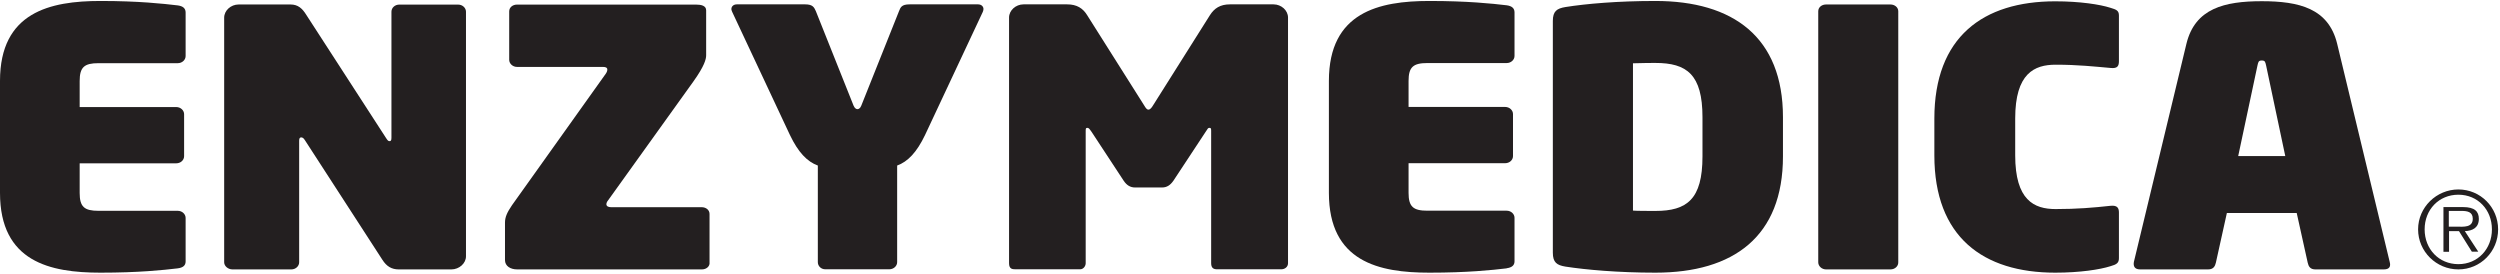 <svg width="265" height="29" viewBox="0 0 265 29" fill="none" xmlns="http://www.w3.org/2000/svg">
<g clip-path="url(#clip0_1046_90)">
<path d="M259.587 24.499H260.652L262.014 26.676H262.695L261.271 24.499C262.101 24.474 262.757 24.128 262.757 23.2C262.757 22.42 262.323 21.95 261.073 21.95H259.005V26.688H259.599V24.499H259.587ZM259.587 22.358H260.924C261.519 22.358 262.113 22.445 262.113 23.187C262.113 24.14 261.135 24.029 260.454 24.029H259.574V22.358H259.587Z" fill="#231F20"/>
<path d="M260.59 28.556C262.93 28.556 264.8 26.663 264.8 24.313C264.8 21.962 262.918 20.082 260.59 20.082C258.262 20.082 256.318 21.975 256.318 24.313C256.318 26.651 258.237 28.556 260.59 28.556ZM260.59 20.639C262.658 20.639 264.144 22.247 264.144 24.313C264.144 26.379 262.658 28 260.59 28C258.522 28 257.011 26.404 257.011 24.313C257.011 22.222 258.522 20.639 260.59 20.639Z" fill="#231F20"/>
<path d="M18.846 28.445C17.261 28.631 14.686 28.903 10.649 28.903C5.324 28.903 0 27.765 0 20.441V8.577C0 1.278 5.324 0.103 10.649 0.103C14.686 0.103 17.274 0.388 18.846 0.573C19.391 0.647 19.676 0.882 19.676 1.328V5.942C19.676 6.35 19.304 6.697 18.846 6.697H10.438C8.94 6.697 8.445 7.117 8.445 8.59V11.348H18.685C19.143 11.348 19.515 11.695 19.515 12.103V16.557C19.515 16.977 19.143 17.311 18.685 17.311H8.445V20.453C8.445 21.926 8.94 22.346 10.438 22.346H18.846C19.304 22.346 19.676 22.693 19.676 23.101V27.715C19.676 28.148 19.391 28.371 18.846 28.445Z" fill="#231F20"/>
<path d="M47.846 28.557H42.274C41.518 28.557 40.986 28.248 40.528 27.53L32.33 14.875C32.169 14.602 32.033 14.565 31.922 14.565C31.798 14.565 31.711 14.64 31.711 14.912V27.802C31.711 28.211 31.34 28.557 30.882 28.557H24.641C24.183 28.557 23.762 28.211 23.762 27.802V1.873C23.762 1.118 24.468 0.475 25.297 0.475H30.795C31.587 0.475 32.046 0.895 32.467 1.576L40.911 14.615C41.085 14.887 41.159 14.961 41.283 14.961C41.407 14.961 41.493 14.924 41.493 14.615V1.242C41.493 0.821 41.865 0.487 42.323 0.487H48.564C49.022 0.487 49.394 0.833 49.394 1.242V27.172C49.394 27.914 48.675 28.557 47.846 28.557Z" fill="#231F20"/>
<path d="M74.419 28.556H54.817C54.111 28.556 53.529 28.21 53.529 27.567V23.596C53.529 23.026 53.74 22.532 54.272 21.752L64.215 7.81C64.339 7.624 64.376 7.501 64.376 7.352C64.376 7.204 64.253 7.093 63.918 7.093H54.805C54.346 7.093 53.975 6.746 53.975 6.338V1.204C53.975 0.783 54.346 0.486 54.805 0.486H73.775C74.32 0.486 74.852 0.598 74.852 1.093V5.855C74.852 6.264 74.679 6.981 73.515 8.614L64.451 21.245C64.327 21.393 64.277 21.542 64.277 21.653C64.277 21.839 64.451 21.963 64.773 21.963H74.381C74.84 21.963 75.211 22.259 75.211 22.68V27.826C75.261 28.222 74.877 28.556 74.419 28.556Z" fill="#231F20"/>
<path d="M104.174 1.266L98.057 14.305C97.178 16.148 96.224 17.138 95.098 17.547V27.79C95.098 28.198 94.726 28.544 94.268 28.544H87.482C87.024 28.544 86.69 28.198 86.69 27.79V17.547C85.563 17.138 84.61 16.148 83.731 14.305L77.614 1.266C77.576 1.155 77.527 1.08 77.527 0.957C77.527 0.697 77.737 0.462 78.109 0.462H85.353C86.182 0.462 86.306 0.808 86.479 1.179L90.479 11.2C90.603 11.497 90.776 11.571 90.888 11.571C90.999 11.571 91.185 11.497 91.296 11.2L95.296 1.179C95.457 0.796 95.543 0.462 96.423 0.462H103.666C104.038 0.462 104.248 0.697 104.248 0.957C104.248 1.08 104.211 1.155 104.174 1.266Z" fill="#231F20"/>
<path d="M124.383 19.155C124.048 19.637 123.677 19.872 123.182 19.872H120.309C119.814 19.872 119.43 19.637 119.108 19.155L115.703 13.971C115.455 13.625 115.405 13.551 115.244 13.551C115.083 13.551 115.083 13.662 115.083 13.922V27.901C115.083 28.21 114.836 28.544 114.501 28.544H107.629C107.295 28.544 106.96 28.507 106.96 27.901V1.86C106.96 1.105 107.666 0.462 108.496 0.462H113.115C114.155 0.462 114.786 0.883 115.232 1.6L121.275 11.163C121.436 11.435 121.559 11.621 121.733 11.621C121.906 11.621 122.067 11.435 122.228 11.163L128.258 1.6C128.717 0.883 129.336 0.462 130.376 0.462H134.994C135.824 0.462 136.53 1.105 136.53 1.86V27.901C136.53 28.322 136.158 28.544 135.824 28.544H129.001C128.667 28.544 128.382 28.433 128.382 27.901V13.922C128.382 13.662 128.382 13.551 128.209 13.551C128.035 13.551 128.035 13.625 127.8 13.971L124.383 19.155Z" fill="#231F20"/>
<path d="M159.709 28.445C158.124 28.631 155.549 28.903 151.512 28.903C146.188 28.903 140.863 27.765 140.863 20.441V8.577C140.863 1.278 146.188 0.103 151.512 0.103C155.549 0.103 158.137 0.375 159.709 0.561C160.254 0.635 160.539 0.87 160.539 1.315V5.93C160.539 6.338 160.168 6.684 159.709 6.684H151.302C149.803 6.684 149.308 7.105 149.308 8.577V11.336H159.548C160.007 11.336 160.378 11.682 160.378 12.091V16.544C160.378 16.965 160.007 17.299 159.548 17.299H149.308V20.441C149.308 21.913 149.803 22.334 151.302 22.334H159.709C160.168 22.334 160.539 22.68 160.539 23.089V27.703C160.539 28.136 160.242 28.359 159.709 28.433V28.445Z" fill="#231F20"/>
<path d="M175.472 28.903C171.522 28.903 168.105 28.594 165.938 28.26C165.022 28.111 164.601 27.814 164.601 26.788V2.218C164.601 1.192 165.022 0.895 165.938 0.746C168.105 0.4 171.473 0.103 175.472 0.103C183.707 0.103 188.994 3.926 188.994 12.425V16.581C188.994 25.08 183.756 28.903 175.472 28.903ZM180.463 12.425C180.463 7.884 178.791 6.672 175.472 6.672C174.977 6.672 174.308 6.672 173.095 6.709V22.322C173.392 22.359 174.928 22.359 175.472 22.359C178.803 22.359 180.463 21.146 180.463 16.581V12.425Z" fill="#231F20"/>
<path d="M200.386 28.557H193.564C193.105 28.557 192.734 28.211 192.734 27.802V1.192C192.734 0.772 193.105 0.475 193.564 0.475H200.386C200.844 0.475 201.216 0.784 201.216 1.192V27.802C201.228 28.223 200.857 28.557 200.386 28.557Z" fill="#231F20"/>
<path d="M223.69 28.223C222.6 28.569 220.483 28.903 217.858 28.903C210.206 28.903 205.042 25.117 205.042 16.47V12.573C205.042 3.913 210.206 0.14 217.858 0.14C220.483 0.14 222.6 0.474 223.69 0.821C224.359 1.018 224.606 1.13 224.606 1.649V6.487C224.606 7.018 224.433 7.278 223.727 7.204C222.018 7.056 220.272 6.858 217.895 6.858C215.641 6.858 213.611 7.773 213.611 12.561V16.458C213.611 21.221 215.604 22.161 217.895 22.161C220.186 22.161 221.895 22.012 223.727 21.814C224.47 21.74 224.606 22.087 224.606 22.532V27.369C224.606 27.876 224.359 28.037 223.69 28.223Z" fill="#231F20"/>
<path d="M244.616 27.839L243.452 22.581H236.048L234.884 27.839C234.797 28.21 234.636 28.557 234.054 28.557H226.86C226.241 28.557 226.117 28.186 226.191 27.765L231.763 4.631C232.68 0.883 235.8 0.128 239.75 0.128C243.7 0.128 246.82 0.883 247.737 4.631L253.309 27.765C253.433 28.223 253.309 28.557 252.677 28.557H245.434C244.864 28.557 244.703 28.223 244.616 27.839ZM240.208 6.944C240.121 6.598 240.121 6.412 239.75 6.412C239.379 6.412 239.379 6.598 239.292 6.944L237.249 16.544H242.239L240.208 6.944Z" fill="#231F20"/>
</g>
<defs>
<clipPath id="clip0_1046_90">
<rect width="264.8" height="28.8" fill="white" transform="translate(0 0.103)"/>
</clipPath>
</defs>
</svg>
